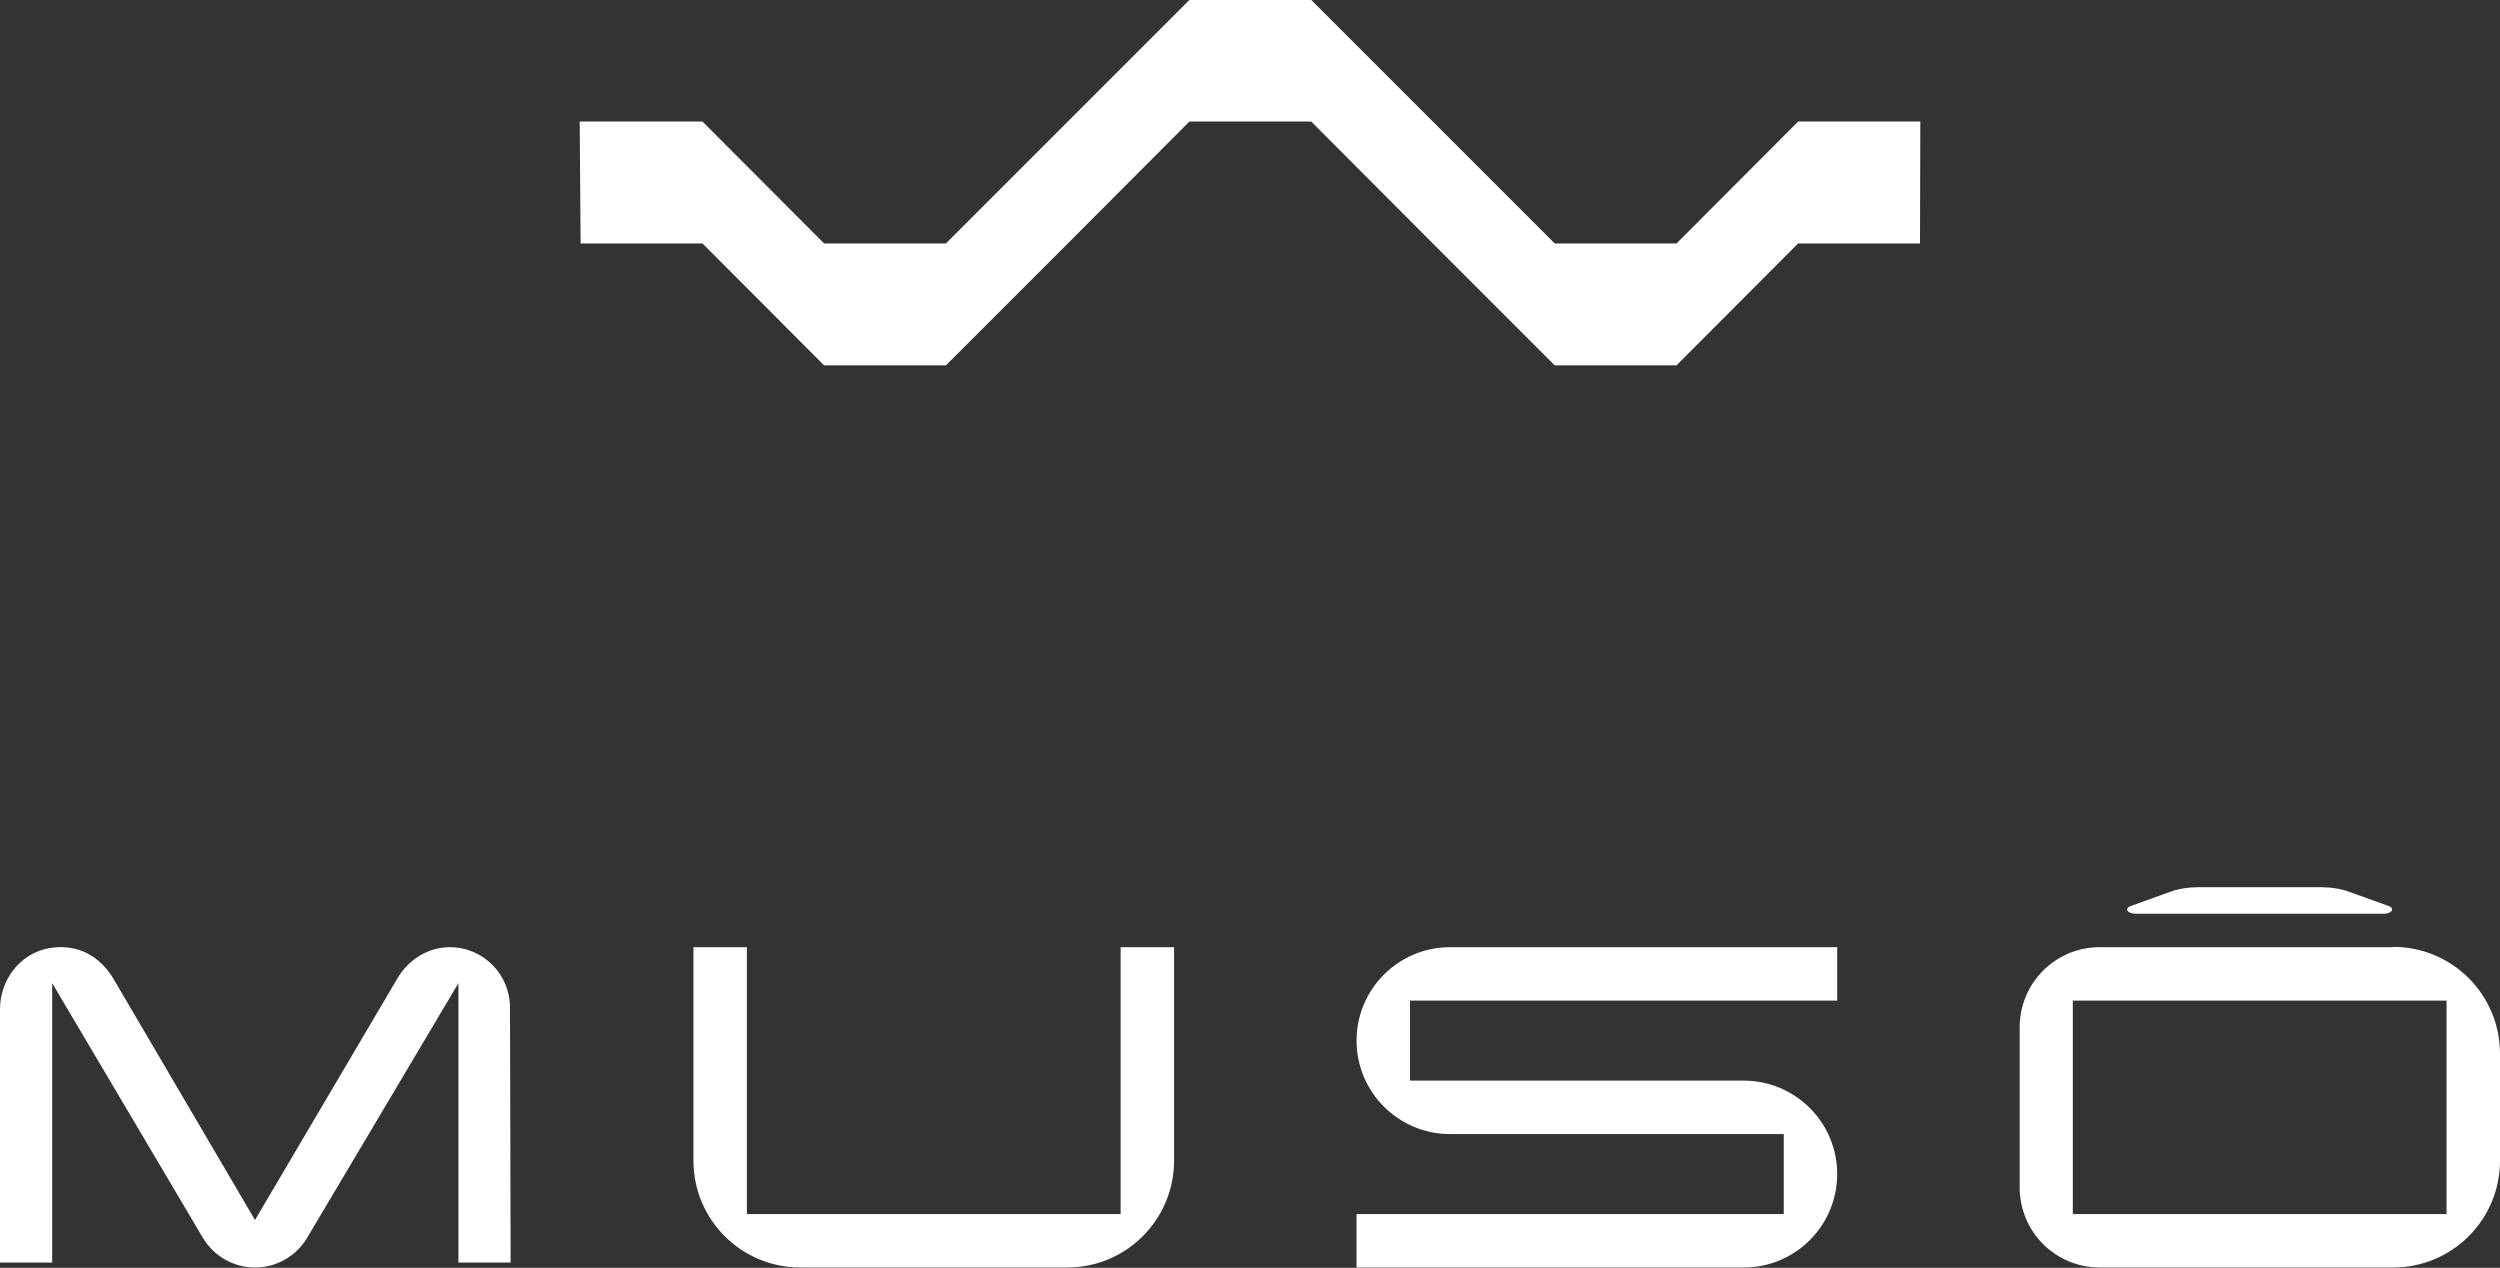 <?xml version="1.0" encoding="UTF-8"?> <svg xmlns="http://www.w3.org/2000/svg" id="_レイヤー_2" viewBox="0 0 80 40.57"><rect x="0" y="0" width="80" height="40.57" fill="#333333" stroke="none"/><defs><style>.cls-1{fill:#fff;stroke-width:0px;}</style></defs><g id="_レイヤー_2-2"><g id="_レイヤー_1-2"><polygon class="cls-1" points="57.54 3.89 53.65 7.79 49.75 7.79 45.85 3.89 41.96 0 38.06 0 34.17 3.89 30.27 7.79 26.37 7.79 22.48 3.89 18.55 3.89 18.58 7.79 22.48 7.79 26.37 11.69 30.27 11.69 34.17 7.79 38.06 3.89 41.96 3.89 45.85 7.79 49.75 11.69 53.65 11.69 57.54 7.79 61.44 7.79 61.45 3.89 57.54 3.89"></polygon><path class="cls-1" d="m35.86,30.31v8.54h-11.96v-8.54h-1.71v6.83c0,1.89,1.53,3.42,3.42,3.42h8.54c1.89,0,3.42-1.53,3.42-3.42v-6.83h-1.71,0Z"></path><path class="cls-1" d="m55.8,34.58h-10.68v-2.56h13.67v-1.71h-12.39c-1.65,0-2.99,1.34-2.99,2.99h0c0,1.65,1.34,2.99,2.99,2.99h10.68v2.56h-13.67v1.71h12.39c1.65,0,2.99-1.34,2.99-2.99h0c0-1.65-1.34-2.99-2.99-2.99Z"></path><path class="cls-1" d="m16.35,40.4h-1.68v-8.94l-4.83,8.13c-.34.58-.96.97-1.68.97s-1.34-.39-1.68-.97L1.67,31.46v8.94H0v-8.11c0-.94.65-1.79,1.58-1.95s1.64.29,2.05.98l4.53,7.72,4.55-7.72c.34-.59.97-1.01,1.68-1.01,1.07,0,1.93.86,1.93,1.94l.02,8.14h0Z"></path><path class="cls-1" d="m76.58,30.31h-9.39c-1.42,0-2.56,1.15-2.56,2.56v5.13c0,1.42,1.15,2.56,2.56,2.56h9.39c1.89,0,3.42-1.53,3.42-3.42v-3.42c0-1.89-1.53-3.42-3.42-3.42h0Zm1.71,8.54h-11.96v-6.83h11.96v6.83Z"></path><path class="cls-1" d="m70.36,28.39h3.9c.33,0,.65.05.92.15l1.25.45c.22.08.11.25-.16.25h-7.92c-.27,0-.39-.17-.16-.25l1.25-.45c.27-.1.59-.15.92-.15h0Z"></path></g></g></svg> 